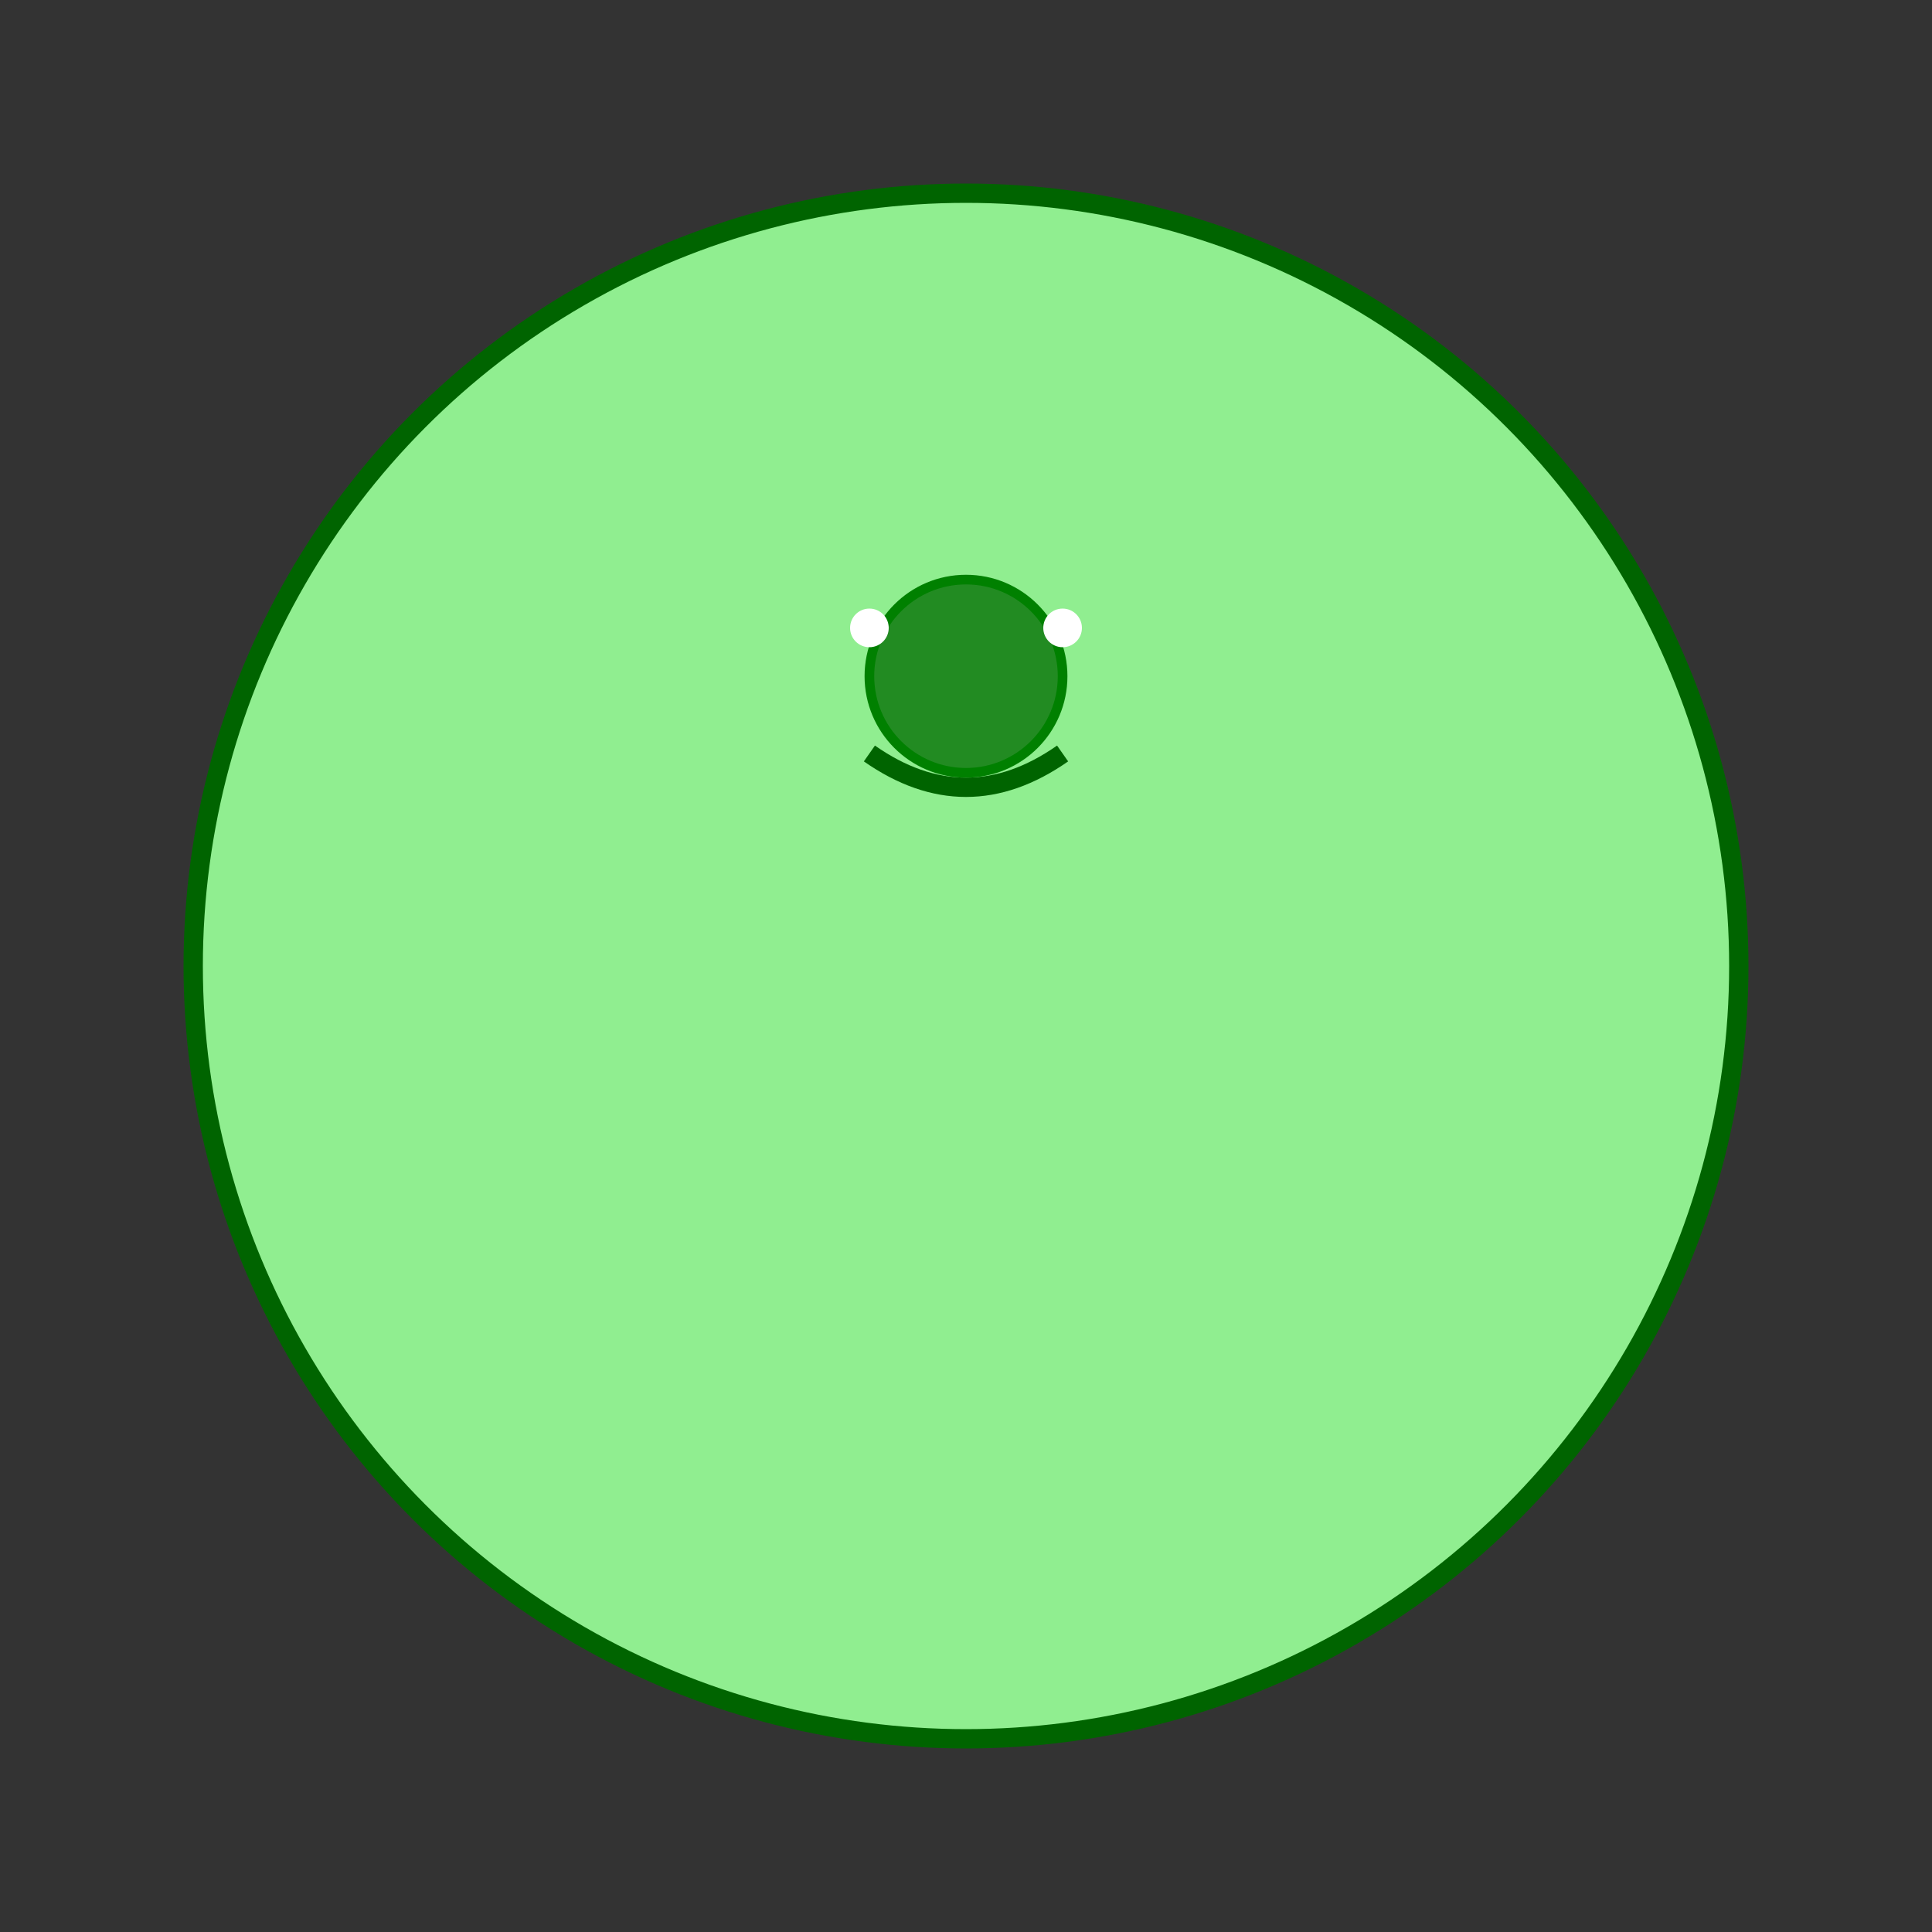 <svg width="200" height="200" xmlns="http://www.w3.org/2000/svg">
  <rect width="100%" height="100%" fill="#333333" stroke="none"/>
  <style>
    .lily-pad { fill: lightgreen; stroke: darkgreen; stroke-width: 2; }
    .froge { fill: forestgreen; stroke: green; stroke-width: 1; }
  </style>
  <circle cx="100" cy="100" r="80" class="lily-pad" />
  <circle cx="100" cy="70" r="10" class="froge" />
  <circle cx="90" cy="65" r="2" fill="white" />
  <circle cx="110" cy="65" r="2" fill="white" />
  <path d="M90,78 Q100,85 110,78" stroke="darkgreen" stroke-width="2" fill="none" />
</svg>